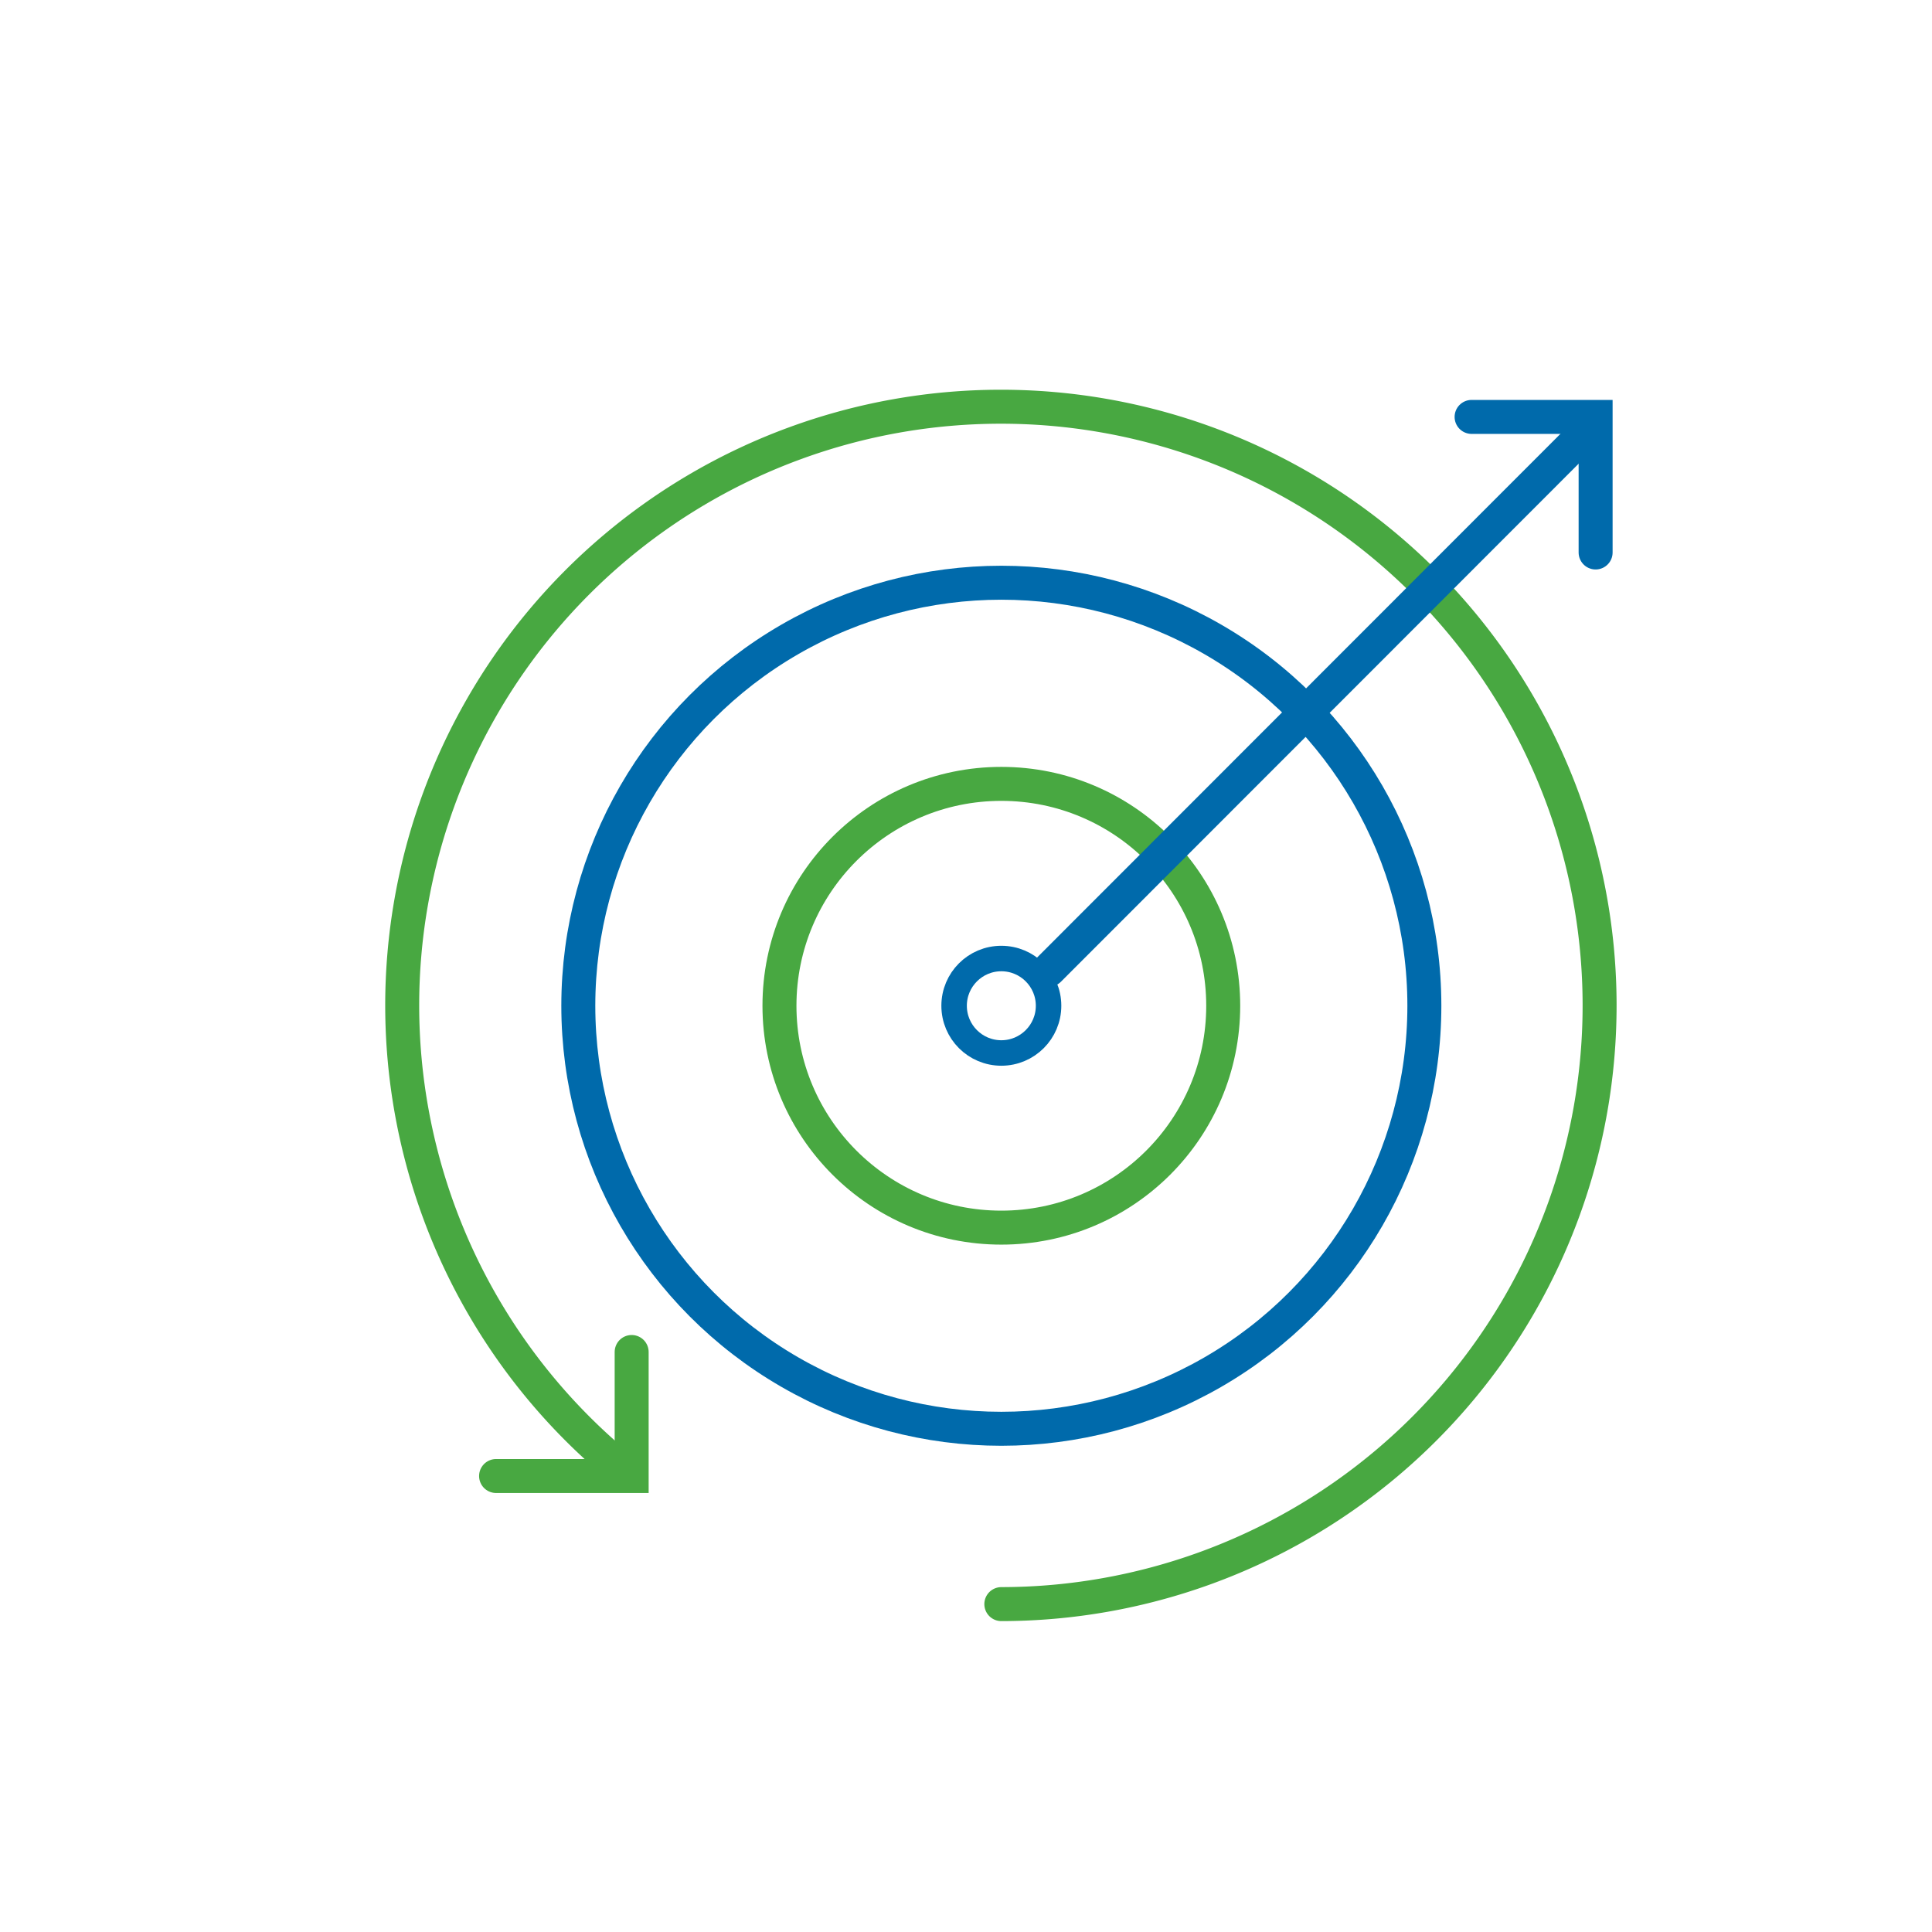 <svg id="Capa_1" data-name="Capa 1" xmlns="http://www.w3.org/2000/svg" viewBox="0 0 56.86 56.86"><defs><style>.cls-1,.cls-2,.cls-3,.cls-4{fill:none;stroke-linecap:round;}.cls-1{stroke:#48a841;}.cls-1,.cls-3,.cls-4{stroke-miterlimit:10;}.cls-2,.cls-3,.cls-4{stroke:#006aab;}.cls-2{stroke-linejoin:round;}.cls-3{stroke-width:0.75px;}</style></defs><title>Alveg-icon</title><path class="cls-1" d="M18.17,43.12a17.62,17.62,0,1,1,11.3,4.09"/><polyline class="cls-1" points="14.6 43.44 18.59 43.44 18.59 39.79"/><circle class="cls-2" cx="29.47" cy="29.6" r="12.45"/><circle class="cls-1" cx="29.47" cy="29.6" r="6.53"/><circle class="cls-3" cx="29.47" cy="29.6" r="1.39"/><line class="cls-4" x1="30.87" y1="28.54" x2="46.66" y2="12.74"/><polyline class="cls-4" points="46.96 16.26 46.96 12.27 43.31 12.27"/></svg>